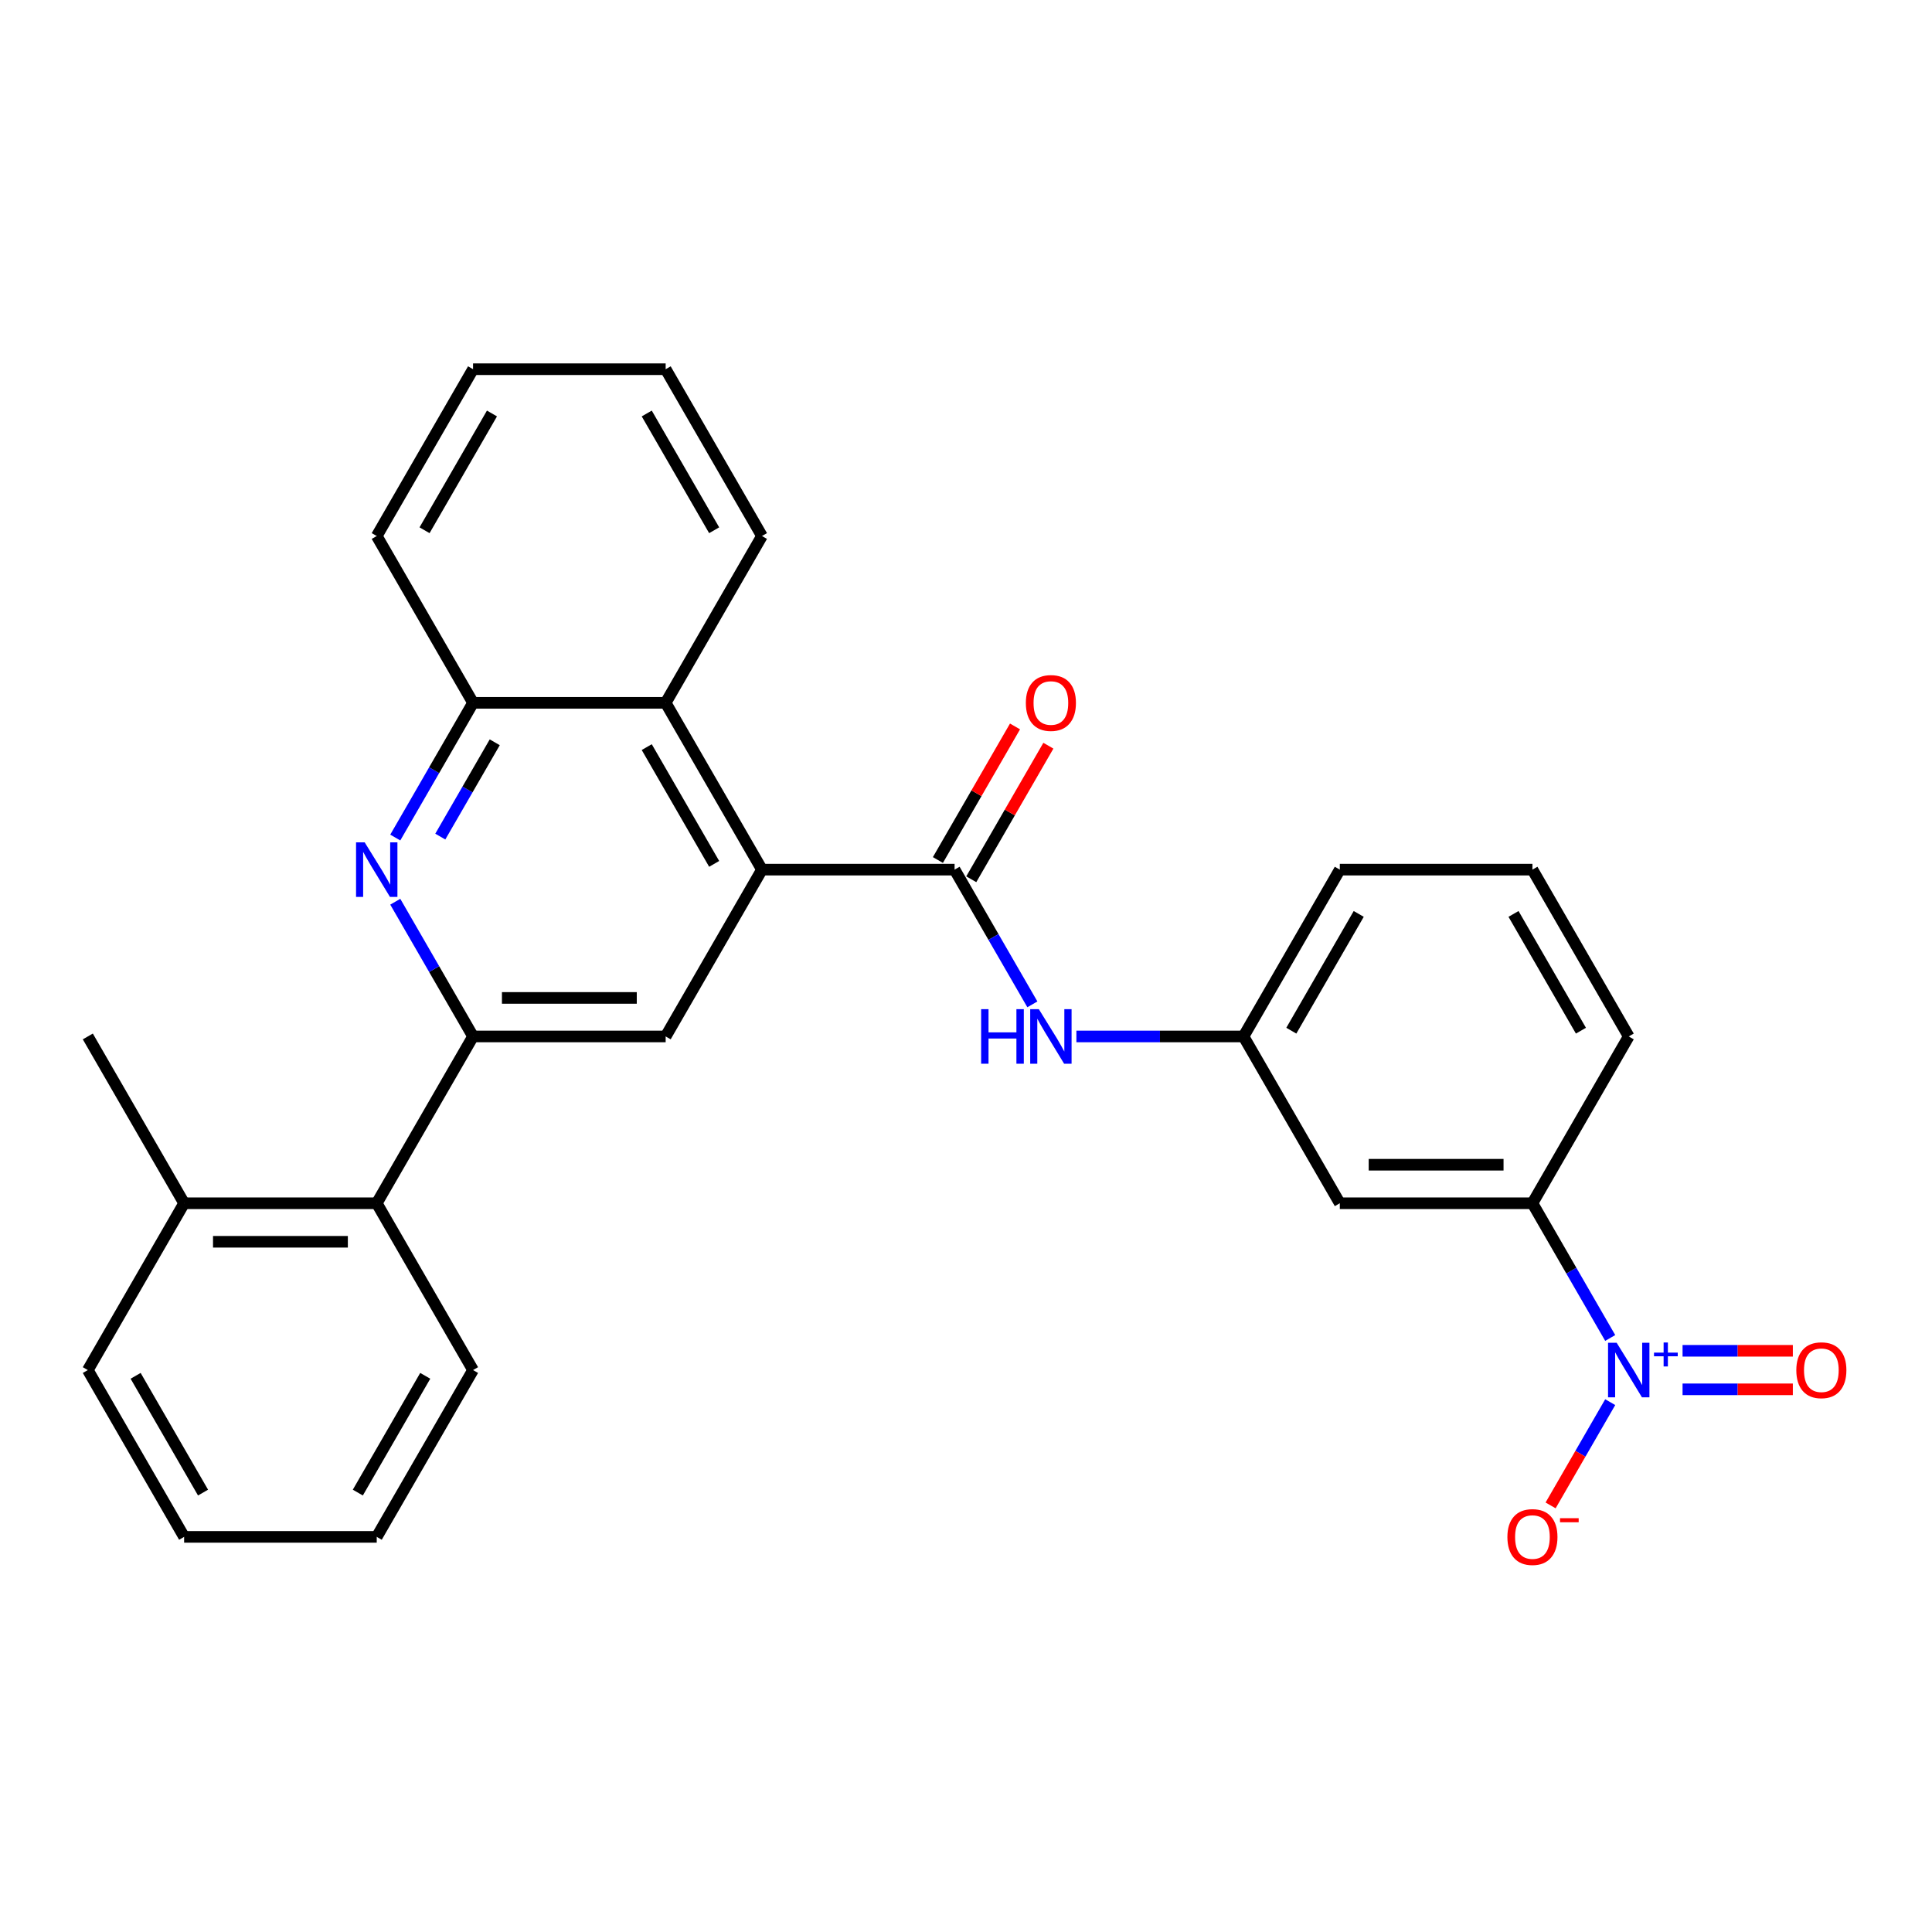 <?xml version='1.0' encoding='iso-8859-1'?>
<svg version='1.1' baseProfile='full'
              xmlns='http://www.w3.org/2000/svg'
                      xmlns:rdkit='http://www.rdkit.org/xml'
                      xmlns:xlink='http://www.w3.org/1999/xlink'
                  xml:space='preserve'
width='1000px' height='1000px' viewBox='0 0 1000 1000'>
<!-- END OF HEADER -->
<rect style='opacity:1.0;fill:#FFFFFF;stroke:none' width='1000' height='1000' x='0' y='0'> </rect>
<path class='bond-8' d='M 833.443,692.533 L 813.313,657.668' style='fill:none;fill-rule:evenodd;stroke:#0000FF;stroke-width:6px;stroke-linecap:butt;stroke-linejoin:miter;stroke-opacity:1' />
<path class='bond-8' d='M 813.313,657.668 L 793.183,622.802' style='fill:none;fill-rule:evenodd;stroke:#000000;stroke-width:6px;stroke-linecap:butt;stroke-linejoin:miter;stroke-opacity:1' />
<path class='bond-11' d='M 833.443,725.752 L 818.015,752.473' style='fill:none;fill-rule:evenodd;stroke:#0000FF;stroke-width:6px;stroke-linecap:butt;stroke-linejoin:miter;stroke-opacity:1' />
<path class='bond-11' d='M 818.015,752.473 L 802.588,779.193' style='fill:none;fill-rule:evenodd;stroke:#FF0000;stroke-width:6px;stroke-linecap:butt;stroke-linejoin:miter;stroke-opacity:1' />
<path class='bond-12' d='M 870.892,719.112 L 899.432,719.112' style='fill:none;fill-rule:evenodd;stroke:#0000FF;stroke-width:6px;stroke-linecap:butt;stroke-linejoin:miter;stroke-opacity:1' />
<path class='bond-12' d='M 899.432,719.112 L 927.973,719.112' style='fill:none;fill-rule:evenodd;stroke:#FF0000;stroke-width:6px;stroke-linecap:butt;stroke-linejoin:miter;stroke-opacity:1' />
<path class='bond-12' d='M 870.892,699.173 L 899.432,699.173' style='fill:none;fill-rule:evenodd;stroke:#0000FF;stroke-width:6px;stroke-linecap:butt;stroke-linejoin:miter;stroke-opacity:1' />
<path class='bond-12' d='M 899.432,699.173 L 927.973,699.173' style='fill:none;fill-rule:evenodd;stroke:#FF0000;stroke-width:6px;stroke-linecap:butt;stroke-linejoin:miter;stroke-opacity:1' />
<path class='bond-0' d='M 394.395,450.122 L 494.092,450.122' style='fill:none;fill-rule:evenodd;stroke:#000000;stroke-width:6px;stroke-linecap:butt;stroke-linejoin:miter;stroke-opacity:1' />
<path class='bond-4' d='M 394.395,450.122 L 344.546,536.462' style='fill:none;fill-rule:evenodd;stroke:#000000;stroke-width:6px;stroke-linecap:butt;stroke-linejoin:miter;stroke-opacity:1' />
<path class='bond-5' d='M 394.395,450.122 L 344.546,363.782' style='fill:none;fill-rule:evenodd;stroke:#000000;stroke-width:6px;stroke-linecap:butt;stroke-linejoin:miter;stroke-opacity:1' />
<path class='bond-5' d='M 369.649,447.141 L 334.755,386.702' style='fill:none;fill-rule:evenodd;stroke:#000000;stroke-width:6px;stroke-linecap:butt;stroke-linejoin:miter;stroke-opacity:1' />
<path class='bond-1' d='M 244.849,536.462 L 344.546,536.462' style='fill:none;fill-rule:evenodd;stroke:#000000;stroke-width:6px;stroke-linecap:butt;stroke-linejoin:miter;stroke-opacity:1' />
<path class='bond-1' d='M 259.804,516.523 L 329.592,516.523' style='fill:none;fill-rule:evenodd;stroke:#000000;stroke-width:6px;stroke-linecap:butt;stroke-linejoin:miter;stroke-opacity:1' />
<path class='bond-9' d='M 244.849,536.462 L 195,622.802' style='fill:none;fill-rule:evenodd;stroke:#000000;stroke-width:6px;stroke-linecap:butt;stroke-linejoin:miter;stroke-opacity:1' />
<path class='bond-29' d='M 244.849,536.462 L 224.719,501.597' style='fill:none;fill-rule:evenodd;stroke:#000000;stroke-width:6px;stroke-linecap:butt;stroke-linejoin:miter;stroke-opacity:1' />
<path class='bond-29' d='M 224.719,501.597 L 204.59,466.731' style='fill:none;fill-rule:evenodd;stroke:#0000FF;stroke-width:6px;stroke-linecap:butt;stroke-linejoin:miter;stroke-opacity:1' />
<path class='bond-2' d='M 494.092,450.122 L 514.221,484.987' style='fill:none;fill-rule:evenodd;stroke:#000000;stroke-width:6px;stroke-linecap:butt;stroke-linejoin:miter;stroke-opacity:1' />
<path class='bond-2' d='M 514.221,484.987 L 534.351,519.853' style='fill:none;fill-rule:evenodd;stroke:#0000FF;stroke-width:6px;stroke-linecap:butt;stroke-linejoin:miter;stroke-opacity:1' />
<path class='bond-14' d='M 502.726,455.107 L 522.683,420.54' style='fill:none;fill-rule:evenodd;stroke:#000000;stroke-width:6px;stroke-linecap:butt;stroke-linejoin:miter;stroke-opacity:1' />
<path class='bond-14' d='M 522.683,420.54 L 542.64,385.974' style='fill:none;fill-rule:evenodd;stroke:#FF0000;stroke-width:6px;stroke-linecap:butt;stroke-linejoin:miter;stroke-opacity:1' />
<path class='bond-14' d='M 485.458,445.137 L 505.415,410.571' style='fill:none;fill-rule:evenodd;stroke:#000000;stroke-width:6px;stroke-linecap:butt;stroke-linejoin:miter;stroke-opacity:1' />
<path class='bond-14' d='M 505.415,410.571 L 525.372,376.004' style='fill:none;fill-rule:evenodd;stroke:#FF0000;stroke-width:6px;stroke-linecap:butt;stroke-linejoin:miter;stroke-opacity:1' />
<path class='bond-3' d='M 204.59,433.512 L 224.719,398.647' style='fill:none;fill-rule:evenodd;stroke:#0000FF;stroke-width:6px;stroke-linecap:butt;stroke-linejoin:miter;stroke-opacity:1' />
<path class='bond-3' d='M 224.719,398.647 L 244.849,363.782' style='fill:none;fill-rule:evenodd;stroke:#000000;stroke-width:6px;stroke-linecap:butt;stroke-linejoin:miter;stroke-opacity:1' />
<path class='bond-3' d='M 227.897,433.022 L 241.987,408.617' style='fill:none;fill-rule:evenodd;stroke:#0000FF;stroke-width:6px;stroke-linecap:butt;stroke-linejoin:miter;stroke-opacity:1' />
<path class='bond-3' d='M 241.987,408.617 L 256.078,384.211' style='fill:none;fill-rule:evenodd;stroke:#000000;stroke-width:6px;stroke-linecap:butt;stroke-linejoin:miter;stroke-opacity:1' />
<path class='bond-6' d='M 344.546,363.782 L 244.849,363.782' style='fill:none;fill-rule:evenodd;stroke:#000000;stroke-width:6px;stroke-linecap:butt;stroke-linejoin:miter;stroke-opacity:1' />
<path class='bond-17' d='M 344.546,363.782 L 394.395,277.441' style='fill:none;fill-rule:evenodd;stroke:#000000;stroke-width:6px;stroke-linecap:butt;stroke-linejoin:miter;stroke-opacity:1' />
<path class='bond-18' d='M 244.849,363.782 L 195,277.441' style='fill:none;fill-rule:evenodd;stroke:#000000;stroke-width:6px;stroke-linecap:butt;stroke-linejoin:miter;stroke-opacity:1' />
<path class='bond-7' d='M 557.14,536.462 L 600.389,536.462' style='fill:none;fill-rule:evenodd;stroke:#0000FF;stroke-width:6px;stroke-linecap:butt;stroke-linejoin:miter;stroke-opacity:1' />
<path class='bond-7' d='M 600.389,536.462 L 643.638,536.462' style='fill:none;fill-rule:evenodd;stroke:#000000;stroke-width:6px;stroke-linecap:butt;stroke-linejoin:miter;stroke-opacity:1' />
<path class='bond-10' d='M 793.183,622.802 L 693.486,622.802' style='fill:none;fill-rule:evenodd;stroke:#000000;stroke-width:6px;stroke-linecap:butt;stroke-linejoin:miter;stroke-opacity:1' />
<path class='bond-10' d='M 778.229,602.863 L 708.441,602.863' style='fill:none;fill-rule:evenodd;stroke:#000000;stroke-width:6px;stroke-linecap:butt;stroke-linejoin:miter;stroke-opacity:1' />
<path class='bond-16' d='M 793.183,622.802 L 843.032,536.462' style='fill:none;fill-rule:evenodd;stroke:#000000;stroke-width:6px;stroke-linecap:butt;stroke-linejoin:miter;stroke-opacity:1' />
<path class='bond-15' d='M 195,622.802 L 95.303,622.802' style='fill:none;fill-rule:evenodd;stroke:#000000;stroke-width:6px;stroke-linecap:butt;stroke-linejoin:miter;stroke-opacity:1' />
<path class='bond-15' d='M 180.046,642.742 L 110.258,642.742' style='fill:none;fill-rule:evenodd;stroke:#000000;stroke-width:6px;stroke-linecap:butt;stroke-linejoin:miter;stroke-opacity:1' />
<path class='bond-20' d='M 195,622.802 L 244.849,709.143' style='fill:none;fill-rule:evenodd;stroke:#000000;stroke-width:6px;stroke-linecap:butt;stroke-linejoin:miter;stroke-opacity:1' />
<path class='bond-13' d='M 693.486,622.802 L 643.638,536.462' style='fill:none;fill-rule:evenodd;stroke:#000000;stroke-width:6px;stroke-linecap:butt;stroke-linejoin:miter;stroke-opacity:1' />
<path class='bond-28' d='M 643.638,536.462 L 693.486,450.122' style='fill:none;fill-rule:evenodd;stroke:#000000;stroke-width:6px;stroke-linecap:butt;stroke-linejoin:miter;stroke-opacity:1' />
<path class='bond-28' d='M 668.383,533.481 L 703.277,473.043' style='fill:none;fill-rule:evenodd;stroke:#000000;stroke-width:6px;stroke-linecap:butt;stroke-linejoin:miter;stroke-opacity:1' />
<path class='bond-22' d='M 95.303,622.802 L 45.455,536.462' style='fill:none;fill-rule:evenodd;stroke:#000000;stroke-width:6px;stroke-linecap:butt;stroke-linejoin:miter;stroke-opacity:1' />
<path class='bond-23' d='M 95.303,622.802 L 45.455,709.143' style='fill:none;fill-rule:evenodd;stroke:#000000;stroke-width:6px;stroke-linecap:butt;stroke-linejoin:miter;stroke-opacity:1' />
<path class='bond-19' d='M 843.032,536.462 L 793.183,450.122' style='fill:none;fill-rule:evenodd;stroke:#000000;stroke-width:6px;stroke-linecap:butt;stroke-linejoin:miter;stroke-opacity:1' />
<path class='bond-19' d='M 818.287,533.481 L 783.393,473.043' style='fill:none;fill-rule:evenodd;stroke:#000000;stroke-width:6px;stroke-linecap:butt;stroke-linejoin:miter;stroke-opacity:1' />
<path class='bond-24' d='M 394.395,277.441 L 344.546,191.101' style='fill:none;fill-rule:evenodd;stroke:#000000;stroke-width:6px;stroke-linecap:butt;stroke-linejoin:miter;stroke-opacity:1' />
<path class='bond-24' d='M 369.649,274.46 L 334.755,214.022' style='fill:none;fill-rule:evenodd;stroke:#000000;stroke-width:6px;stroke-linecap:butt;stroke-linejoin:miter;stroke-opacity:1' />
<path class='bond-30' d='M 195,277.441 L 244.849,191.101' style='fill:none;fill-rule:evenodd;stroke:#000000;stroke-width:6px;stroke-linecap:butt;stroke-linejoin:miter;stroke-opacity:1' />
<path class='bond-30' d='M 219.746,274.46 L 254.64,214.022' style='fill:none;fill-rule:evenodd;stroke:#000000;stroke-width:6px;stroke-linecap:butt;stroke-linejoin:miter;stroke-opacity:1' />
<path class='bond-21' d='M 793.183,450.122 L 693.486,450.122' style='fill:none;fill-rule:evenodd;stroke:#000000;stroke-width:6px;stroke-linecap:butt;stroke-linejoin:miter;stroke-opacity:1' />
<path class='bond-25' d='M 244.849,709.143 L 195,795.483' style='fill:none;fill-rule:evenodd;stroke:#000000;stroke-width:6px;stroke-linecap:butt;stroke-linejoin:miter;stroke-opacity:1' />
<path class='bond-25' d='M 220.104,712.124 L 185.21,772.562' style='fill:none;fill-rule:evenodd;stroke:#000000;stroke-width:6px;stroke-linecap:butt;stroke-linejoin:miter;stroke-opacity:1' />
<path class='bond-31' d='M 45.455,709.143 L 95.303,795.483' style='fill:none;fill-rule:evenodd;stroke:#000000;stroke-width:6px;stroke-linecap:butt;stroke-linejoin:miter;stroke-opacity:1' />
<path class='bond-31' d='M 70.2,712.124 L 105.094,772.562' style='fill:none;fill-rule:evenodd;stroke:#000000;stroke-width:6px;stroke-linecap:butt;stroke-linejoin:miter;stroke-opacity:1' />
<path class='bond-26' d='M 344.546,191.101 L 244.849,191.101' style='fill:none;fill-rule:evenodd;stroke:#000000;stroke-width:6px;stroke-linecap:butt;stroke-linejoin:miter;stroke-opacity:1' />
<path class='bond-27' d='M 195,795.483 L 95.303,795.483' style='fill:none;fill-rule:evenodd;stroke:#000000;stroke-width:6px;stroke-linecap:butt;stroke-linejoin:miter;stroke-opacity:1' />
<path  class='atom-0' d='M 836.791 695.026
L 846.043 709.98
Q 846.96 711.456, 848.436 714.128
Q 849.911 716.8, 849.991 716.959
L 849.991 695.026
L 853.74 695.026
L 853.74 723.26
L 849.871 723.26
L 839.941 706.91
Q 838.785 704.995, 837.549 702.802
Q 836.352 700.609, 835.993 699.931
L 835.993 723.26
L 832.325 723.26
L 832.325 695.026
L 836.791 695.026
' fill='#0000FF'/>
<path  class='atom-0' d='M 856.108 700.115
L 861.083 700.115
L 861.083 694.877
L 863.294 694.877
L 863.294 700.115
L 868.4 700.115
L 868.4 702.01
L 863.294 702.01
L 863.294 707.274
L 861.083 707.274
L 861.083 702.01
L 856.108 702.01
L 856.108 700.115
' fill='#0000FF'/>
<path  class='atom-4' d='M 188.759 436.005
L 198.011 450.959
Q 198.928 452.435, 200.404 455.107
Q 201.879 457.779, 201.959 457.938
L 201.959 436.005
L 205.708 436.005
L 205.708 464.239
L 201.84 464.239
L 191.91 447.889
Q 190.753 445.974, 189.517 443.781
Q 188.321 441.588, 187.962 440.91
L 187.962 464.239
L 184.293 464.239
L 184.293 436.005
L 188.759 436.005
' fill='#0000FF'/>
<path  class='atom-8' d='M 507.83 522.345
L 511.659 522.345
L 511.659 534.349
L 526.095 534.349
L 526.095 522.345
L 529.923 522.345
L 529.923 550.579
L 526.095 550.579
L 526.095 537.539
L 511.659 537.539
L 511.659 550.579
L 507.83 550.579
L 507.83 522.345
' fill='#0000FF'/>
<path  class='atom-8' d='M 537.699 522.345
L 546.951 537.3
Q 547.869 538.775, 549.344 541.447
Q 550.82 544.119, 550.899 544.278
L 550.899 522.345
L 554.648 522.345
L 554.648 550.579
L 550.78 550.579
L 540.85 534.229
Q 539.693 532.315, 538.457 530.121
Q 537.261 527.928, 536.902 527.25
L 536.902 550.579
L 533.233 550.579
L 533.233 522.345
L 537.699 522.345
' fill='#0000FF'/>
<path  class='atom-12' d='M 780.223 795.563
Q 780.223 788.783, 783.573 784.995
Q 786.922 781.206, 793.183 781.206
Q 799.444 781.206, 802.794 784.995
Q 806.144 788.783, 806.144 795.563
Q 806.144 802.422, 802.754 806.33
Q 799.365 810.198, 793.183 810.198
Q 786.962 810.198, 783.573 806.33
Q 780.223 802.462, 780.223 795.563
M 793.183 807.008
Q 797.49 807.008, 799.803 804.137
Q 802.156 801.226, 802.156 795.563
Q 802.156 790.02, 799.803 787.228
Q 797.49 784.397, 793.183 784.397
Q 788.877 784.397, 786.524 787.188
Q 784.211 789.98, 784.211 795.563
Q 784.211 801.266, 786.524 804.137
Q 788.877 807.008, 793.183 807.008
' fill='#FF0000'/>
<path  class='atom-12' d='M 807.46 785.815
L 817.12 785.815
L 817.12 787.92
L 807.46 787.92
L 807.46 785.815
' fill='#FF0000'/>
<path  class='atom-13' d='M 929.769 709.223
Q 929.769 702.443, 933.118 698.655
Q 936.468 694.866, 942.729 694.866
Q 948.99 694.866, 952.34 698.655
Q 955.69 702.443, 955.69 709.223
Q 955.69 716.082, 952.3 719.99
Q 948.91 723.858, 942.729 723.858
Q 936.508 723.858, 933.118 719.99
Q 929.769 716.122, 929.769 709.223
M 942.729 720.668
Q 947.036 720.668, 949.349 717.796
Q 951.702 714.885, 951.702 709.223
Q 951.702 703.679, 949.349 700.888
Q 947.036 698.056, 942.729 698.056
Q 938.422 698.056, 936.069 700.848
Q 933.756 703.639, 933.756 709.223
Q 933.756 714.925, 936.069 717.796
Q 938.422 720.668, 942.729 720.668
' fill='#FF0000'/>
<path  class='atom-15' d='M 530.98 363.861
Q 530.98 357.082, 534.33 353.293
Q 537.68 349.505, 543.94 349.505
Q 550.201 349.505, 553.551 353.293
Q 556.901 357.082, 556.901 363.861
Q 556.901 370.721, 553.511 374.629
Q 550.122 378.497, 543.94 378.497
Q 537.719 378.497, 534.33 374.629
Q 530.98 370.76, 530.98 363.861
M 543.94 375.307
Q 548.247 375.307, 550.56 372.435
Q 552.913 369.524, 552.913 363.861
Q 552.913 358.318, 550.56 355.527
Q 548.247 352.695, 543.94 352.695
Q 539.634 352.695, 537.281 355.487
Q 534.968 358.278, 534.968 363.861
Q 534.968 369.564, 537.281 372.435
Q 539.634 375.307, 543.94 375.307
' fill='#FF0000'/>
</svg>
